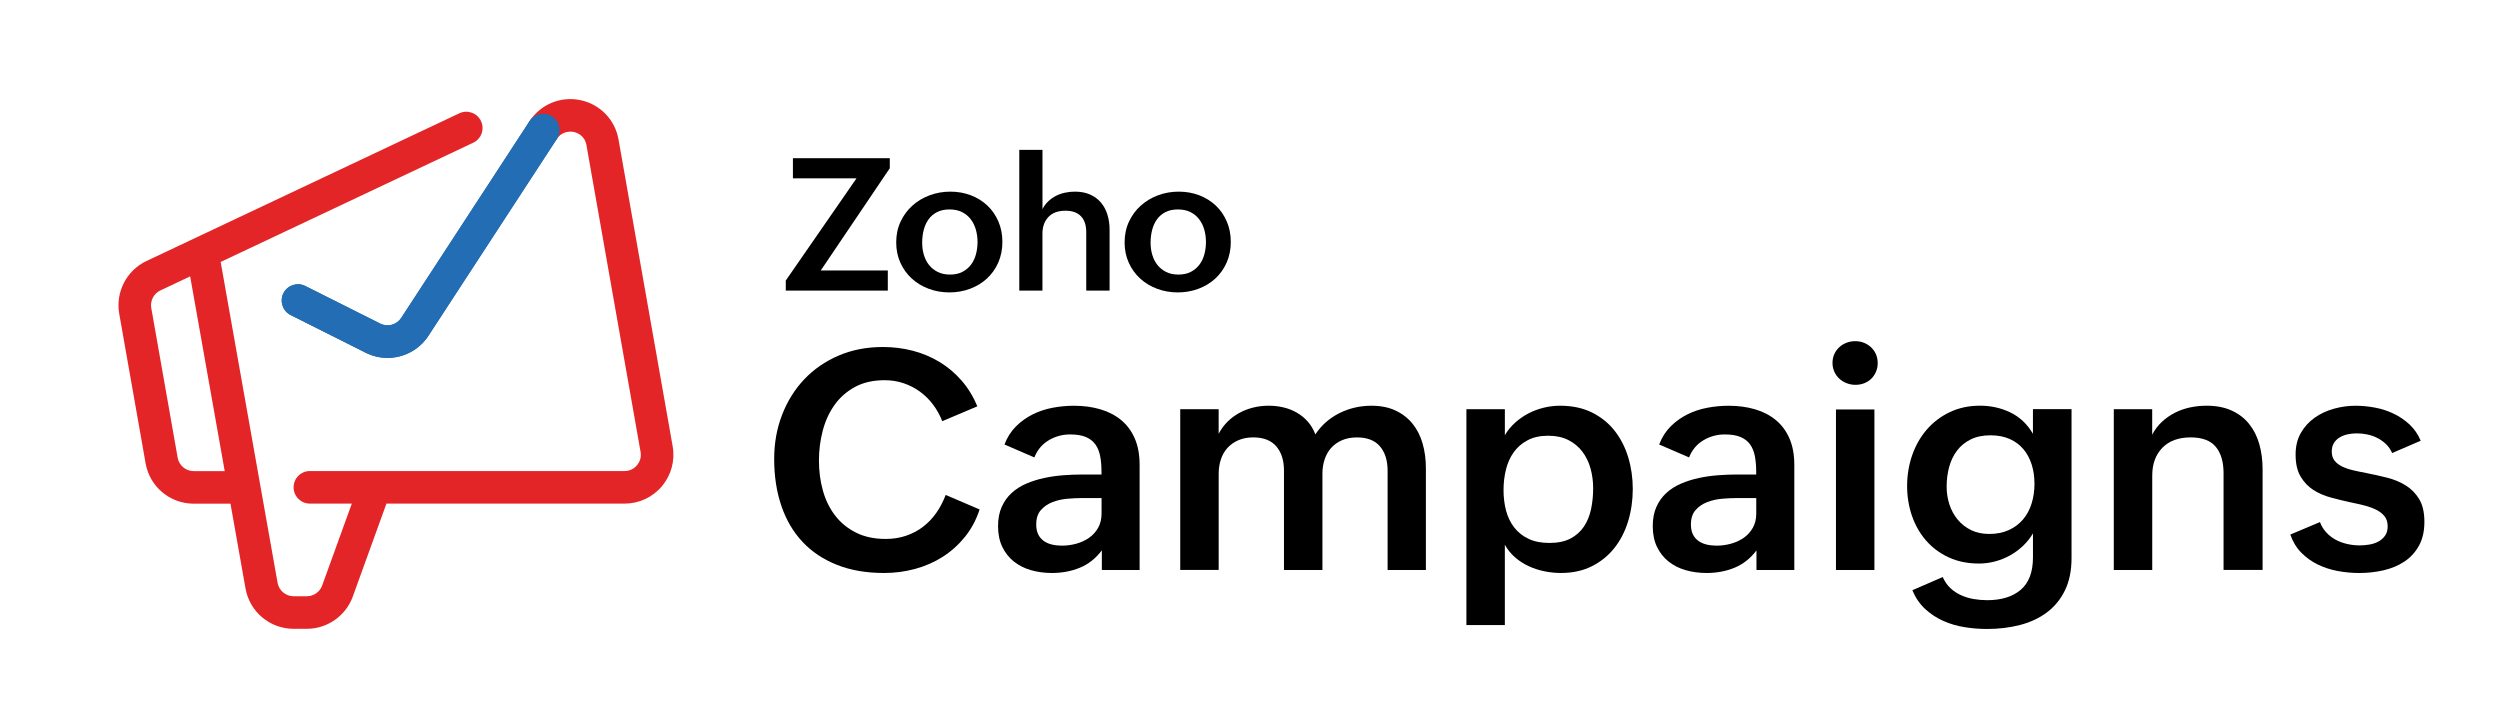 <svg viewBox="0 0 1306.48 380.48" xmlns="http://www.w3.org/2000/svg"><path d="m511.93 266.24c-1.78 5.44-4.34 10.23-7.69 14.36s-7.22 7.6-11.61 10.4-9.21 4.9-14.44 6.32c-5.23 1.41-10.62 2.12-16.17 2.12-9.26 0-17.46-1.41-24.6-4.24s-13.14-6.83-18.01-12.01-8.55-11.44-11.06-18.79-3.77-15.52-3.77-24.52c0-8.26 1.37-15.96 4.12-23.07s6.6-13.3 11.57-18.56 10.95-9.39 17.93-12.4 14.71-4.51 23.19-4.51c5.44 0 10.66.66 15.66 1.96 5 1.31 9.64 3.26 13.93 5.85s8.12 5.82 11.5 9.69 6.13 8.37 8.28 13.5l-18.36 7.77c-1.2-3.14-2.8-6.03-4.79-8.67s-4.28-4.91-6.87-6.79-5.44-3.35-8.55-4.39c-3.11-1.05-6.4-1.57-9.85-1.57-6.07 0-11.27 1.19-15.62 3.57-4.34 2.38-7.9 5.53-10.67 9.46-2.77 3.92-4.81 8.41-6.12 13.46s-1.96 10.21-1.96 15.5c0 5.55.69 10.79 2.08 15.73s3.52 9.29 6.4 13.03 6.51 6.71 10.91 8.91c4.39 2.2 9.57 3.29 15.54 3.29 3.77 0 7.28-.55 10.55-1.65s6.22-2.65 8.87-4.67c2.64-2.01 4.96-4.43 6.95-7.26s3.63-5.96 4.94-9.42z"/><path d="m575.81 287.59c-3.19 4.24-7.02 7.27-11.5 9.1-4.47 1.83-9.33 2.75-14.56 2.75-3.92 0-7.6-.5-11.03-1.49s-6.41-2.51-8.95-4.55-4.54-4.59-6-7.65c-1.47-3.06-2.2-6.66-2.2-10.79 0-3.87.64-7.23 1.92-10.08s3.01-5.27 5.18-7.26 4.72-3.61 7.65-4.87 6.03-2.24 9.3-2.94c3.27-.71 6.63-1.19 10.08-1.45s6.8-.39 10.04-.39h9.89v-1.33c0-2.98-.22-5.69-.67-8.12s-1.27-4.5-2.47-6.2-2.86-3.01-4.98-3.92-4.88-1.37-8.28-1.37c-4.08 0-7.83 1.03-11.26 3.1s-5.9 5.04-7.42 8.91l-15.62-6.75c1.41-3.71 3.4-6.85 5.96-9.42 2.56-2.56 5.47-4.66 8.71-6.28s6.72-2.79 10.44-3.49c3.71-.71 7.46-1.06 11.22-1.06 4.97 0 9.55.62 13.73 1.84 4.18 1.23 7.81 3.1 10.87 5.61s5.44 5.72 7.14 9.61 2.55 8.51 2.55 13.85v54.93h-19.74zm-10.28-27.31c-2.3 0-4.85.12-7.65.35-2.8.24-5.41.82-7.85 1.77-2.43.94-4.46 2.33-6.08 4.16s-2.43 4.34-2.43 7.53c0 2.04.34 3.75 1.02 5.14s1.63 2.52 2.86 3.41 2.65 1.53 4.28 1.92c1.62.39 3.37.59 5.26.59 2.56 0 5.07-.34 7.53-1.02s4.67-1.7 6.63-3.06 3.54-3.1 4.75-5.22c1.2-2.12 1.81-4.59 1.81-7.42v-8.16h-10.13z"/><path d="m616.77 213.83h20.09v12.87c1.26-2.41 2.81-4.52 4.67-6.36 1.86-1.83 3.92-3.36 6.2-4.59s4.71-2.16 7.3-2.79 5.24-.94 7.96-.94 5.17.29 7.65.86c2.48.58 4.81 1.48 6.98 2.71s4.09 2.79 5.77 4.67c1.67 1.88 3.01 4.13 4 6.75 3.19-4.81 7.38-8.51 12.56-11.1s10.78-3.88 16.79-3.88c4.81 0 9 .84 12.56 2.51s6.51 3.96 8.87 6.87 4.11 6.34 5.26 10.32 1.73 8.29 1.73 12.95v53.2h-20.01v-51.95c0-5.28-1.32-9.5-3.96-12.63-2.64-3.14-6.66-4.71-12.05-4.71-2.93 0-5.52.48-7.77 1.45s-4.13 2.29-5.65 3.96-2.67 3.68-3.45 6c-.79 2.33-1.18 4.85-1.18 7.57v50.3h-20.09v-51.95c0-5.28-1.33-9.5-4-12.63-2.67-3.14-6.7-4.71-12.08-4.71-2.88 0-5.44.48-7.69 1.45s-4.15 2.29-5.69 3.96-2.71 3.68-3.49 6c-.78 2.33-1.18 4.85-1.18 7.57v50.3h-20.09v-84.03z"/><path d="m766.34 213.83h20.09v13.58c1.46-2.46 3.26-4.64 5.38-6.55s4.45-3.52 6.98-4.83c2.54-1.31 5.21-2.3 8-2.98 2.8-.68 5.61-1.02 8.44-1.02 6.43 0 12.03 1.19 16.79 3.57s8.71 5.58 11.85 9.61 5.49 8.66 7.06 13.89 2.35 10.72 2.35 16.48-.81 11.52-2.43 16.83-4.02 9.97-7.18 13.97-7.09 7.18-11.77 9.53-10.06 3.53-16.13 3.53c-2.93 0-5.85-.3-8.75-.9s-5.65-1.5-8.24-2.71c-2.59-1.2-4.94-2.73-7.06-4.59s-3.88-4.04-5.3-6.55v41.98h-20.09v-112.84zm43.32 69.91c4.45 0 8.13-.77 11.06-2.31s5.27-3.62 7.02-6.24 2.99-5.65 3.73-9.1c.73-3.45 1.1-7.11 1.1-10.99 0-3.56-.46-6.98-1.37-10.28-.92-3.3-2.33-6.21-4.24-8.75s-4.34-4.56-7.3-6.08-6.5-2.28-10.63-2.28-7.68.77-10.63 2.32c-2.96 1.54-5.38 3.61-7.26 6.2s-3.26 5.61-4.12 9.06-1.29 7.06-1.29 10.83.46 7.56 1.37 10.91c.92 3.35 2.35 6.27 4.32 8.75 1.96 2.49 4.45 4.43 7.45 5.85 3 1.41 6.6 2.11 10.79 2.11z"/><path d="m917.95 287.59c-3.19 4.24-7.02 7.27-11.5 9.1-4.47 1.83-9.33 2.75-14.56 2.75-3.92 0-7.6-.5-11.03-1.49s-6.41-2.51-8.95-4.55-4.54-4.59-6-7.65c-1.47-3.06-2.2-6.66-2.2-10.79 0-3.87.64-7.23 1.92-10.08s3.01-5.27 5.18-7.26 4.72-3.61 7.65-4.87 6.03-2.24 9.3-2.94c3.27-.71 6.63-1.19 10.08-1.45s6.8-.39 10.04-.39h9.89v-1.33c0-2.98-.22-5.69-.67-8.12s-1.27-4.5-2.47-6.2-2.86-3.01-4.98-3.92-4.88-1.37-8.28-1.37c-4.08 0-7.83 1.03-11.26 3.1s-5.9 5.04-7.42 8.91l-15.62-6.75c1.41-3.71 3.4-6.85 5.96-9.42 2.56-2.56 5.47-4.66 8.71-6.28s6.72-2.79 10.44-3.49c3.71-.71 7.46-1.06 11.22-1.06 4.97 0 9.55.62 13.73 1.84 4.18 1.23 7.81 3.1 10.87 5.61s5.44 5.72 7.14 9.61 2.55 8.51 2.55 13.85v54.93h-19.78v-10.29zm-10.28-27.31c-2.3 0-4.85.12-7.65.35-2.8.24-5.41.82-7.85 1.77-2.43.94-4.46 2.33-6.08 4.16s-2.43 4.34-2.43 7.53c0 2.04.34 3.75 1.02 5.14s1.63 2.52 2.86 3.41 2.65 1.53 4.28 1.92c1.62.39 3.37.59 5.26.59 2.56 0 5.07-.34 7.53-1.02s4.67-1.7 6.63-3.06 3.54-3.1 4.75-5.22c1.2-2.12 1.81-4.59 1.81-7.42v-8.16h-10.13z"/><path d="m957.65 189.66c0-1.67.31-3.2.94-4.59s1.49-2.59 2.59-3.61 2.37-1.8 3.81-2.35 2.97-.82 4.59-.82 3.14.29 4.55.86c1.41.58 2.65 1.37 3.73 2.39 1.07 1.02 1.91 2.22 2.51 3.61s.9 2.92.9 4.59-.3 3.14-.9 4.55-1.41 2.62-2.43 3.61c-1.02 1-2.24 1.78-3.65 2.35-1.41.58-2.96.86-4.63.86s-3.17-.29-4.63-.86c-1.46-.58-2.75-1.37-3.85-2.39s-1.96-2.24-2.59-3.65c-.62-1.42-.94-2.93-.94-4.55zm1.81 24.32h20.09v83.89h-20.09z"/><path d="m1015.25 301.56c1.05 2.35 2.41 4.3 4.08 5.85 1.67 1.54 3.54 2.77 5.61 3.69s4.25 1.57 6.55 1.96 4.63.59 6.98.59c7.48 0 13.34-1.82 17.58-5.45 4.24-3.64 6.36-9.27 6.36-16.91v-12.56c-1.41 2.41-3.15 4.59-5.22 6.55s-4.33 3.62-6.79 4.98-5.06 2.41-7.81 3.14-5.53 1.1-8.36 1.1c-5.96 0-11.27-1.08-15.93-3.26-4.66-2.17-8.59-5.11-11.81-8.83-3.22-3.71-5.66-8.02-7.34-12.91-1.67-4.89-2.51-10.08-2.51-15.58s.89-11.01 2.67-16.09c1.78-5.07 4.32-9.52 7.61-13.34 3.3-3.82 7.3-6.85 12.01-9.1s9.97-3.38 15.77-3.38 11 1.18 15.89 3.53 8.83 6.07 11.81 11.14v-12.87h20.17v77.77c0 6.59-1.15 12.24-3.45 16.95s-5.45 8.55-9.46 11.54c-4 2.98-8.68 5.17-14.05 6.55-5.36 1.39-11.08 2.08-17.15 2.08-3.92 0-7.85-.31-11.77-.94s-7.63-1.71-11.1-3.26c-3.48-1.54-6.63-3.61-9.46-6.2s-5.08-5.87-6.75-9.85zm24.25-22.52c3.92 0 7.36-.68 10.32-2.04s5.43-3.22 7.42-5.57 3.48-5.13 4.47-8.32 1.49-6.62 1.49-10.28-.48-6.96-1.45-10.04c-.97-3.09-2.41-5.77-4.32-8.04-1.91-2.28-4.3-4.05-7.18-5.34-2.88-1.28-6.23-1.92-10.04-1.92-4.03 0-7.48.72-10.36 2.16s-5.25 3.37-7.1 5.81c-1.86 2.43-3.23 5.27-4.12 8.51s-1.33 6.7-1.33 10.36c0 3.3.5 6.43 1.49 9.42.99 2.98 2.44 5.61 4.36 7.89 1.91 2.28 4.24 4.08 6.98 5.42 2.74 1.31 5.87 1.98 9.37 1.98z"/><path d="m1104.63 213.83h20.09v13.34c1.36-2.62 3.06-4.87 5.1-6.75s4.29-3.45 6.75-4.71 5.1-2.18 7.93-2.79c2.82-.6 5.7-.9 8.63-.9 5.02 0 9.38.84 13.07 2.51s6.74 4 9.14 6.98c2.41 2.98 4.19 6.5 5.34 10.55s1.73 8.46 1.73 13.22v52.58h-20.4v-50.61c0-5.91-1.36-10.5-4.08-13.77s-7.09-4.9-13.1-4.9c-6.33 0-11.26 1.8-14.79 5.42-3.53 3.61-5.3 8.45-5.3 14.52v49.36h-20.09v-84.05z"/><path d="m1212.38 272.84c.79 2.04 1.88 3.83 3.3 5.38 1.41 1.54 3.03 2.81 4.87 3.81 1.83.99 3.83 1.74 6 2.24s4.38.75 6.63.75c1.62 0 3.29-.14 5.02-.43s3.3-.81 4.71-1.57 2.58-1.78 3.49-3.06c.92-1.28 1.37-2.92 1.37-4.9 0-2.09-.52-3.82-1.57-5.18s-2.47-2.5-4.28-3.41c-1.8-.92-3.87-1.67-6.2-2.28-2.33-.6-4.8-1.16-7.42-1.69-3.35-.73-6.74-1.56-10.16-2.47-3.43-.92-6.5-2.25-9.22-4s-4.94-4.09-6.67-7.02-2.59-6.75-2.59-11.46c0-4.34.91-8.11 2.75-11.3 1.83-3.19 4.22-5.83 7.18-7.93 2.96-2.09 6.3-3.66 10.04-4.71s7.52-1.57 11.34-1.57c3.35 0 6.75.33 10.2.98s6.71 1.71 9.77 3.18c3.06 1.46 5.83 3.36 8.32 5.69 2.48 2.33 4.41 5.14 5.77 8.44l-14.91 6.43c-.84-1.88-1.94-3.46-3.3-4.75-1.36-1.28-2.88-2.34-4.55-3.18s-3.43-1.44-5.26-1.8c-1.83-.37-3.61-.55-5.34-.55s-3.3.17-4.87.51-2.97.89-4.2 1.65-2.21 1.74-2.94 2.94-1.1 2.67-1.1 4.39c0 1.94.48 3.52 1.45 4.75s2.28 2.25 3.92 3.06c1.65.81 3.6 1.48 5.85 2s4.63 1.02 7.14 1.49c3.45.68 6.96 1.46 10.51 2.35 3.56.89 6.79 2.22 9.69 4s5.27 4.17 7.1 7.18 2.75 6.97 2.75 11.89-.96 9.09-2.86 12.52c-1.91 3.43-4.45 6.19-7.61 8.28-3.17 2.09-6.79 3.61-10.87 4.55s-8.32 1.41-12.71 1.41c-3.71 0-7.43-.34-11.14-1.02s-7.19-1.8-10.44-3.37c-3.24-1.57-6.13-3.64-8.67-6.2s-4.46-5.73-5.77-9.5z"/><path d="m410.63 146.62 36.97-53.42h-33.23v-10.54h50.63v5.25l-36.07 53.42h35.03v10.54h-53.32v-5.25z"/><path d="m468.35 126.67c0-3.97.76-7.59 2.29-10.85s3.58-6.05 6.17-8.37c2.58-2.32 5.58-4.11 9-5.39s7.04-1.91 10.85-1.91 7.42.64 10.73 1.91c3.31 1.28 6.18 3.07 8.63 5.39s4.36 5.09 5.74 8.32c1.39 3.23 2.08 6.78 2.08 10.66s-.73 7.58-2.17 10.83c-1.45 3.25-3.43 6.02-5.93 8.32-2.51 2.3-5.44 4.08-8.82 5.34-3.37 1.26-6.97 1.89-10.78 1.89s-7.46-.64-10.85-1.91c-3.39-1.28-6.33-3.06-8.84-5.37-2.51-2.3-4.48-5.05-5.93-8.25s-2.17-6.74-2.17-10.61zm28.12 16.82c2.52 0 4.69-.47 6.5-1.42s3.3-2.2 4.47-3.76 2.03-3.36 2.58-5.41.83-4.18.83-6.38c0-2.33-.3-4.53-.9-6.59s-1.51-3.88-2.72-5.44-2.73-2.79-4.56-3.69-3.99-1.35-6.48-1.35-4.74.47-6.55 1.42-3.29 2.21-4.42 3.81c-1.13 1.59-1.97 3.44-2.5 5.53-.54 2.1-.8 4.31-.8 6.64s.3 4.37.9 6.38 1.5 3.78 2.72 5.29c1.21 1.51 2.73 2.72 4.54 3.62 1.8.91 3.94 1.35 6.39 1.35z"/><path d="m532.69 78.31h12.1v30.96c.82-1.58 1.83-2.94 3.05-4.09 1.21-1.15 2.55-2.1 4.02-2.84 1.46-.74 3.04-1.29 4.73-1.65s3.4-.54 5.13-.54c3.03 0 5.67.5 7.94 1.51s4.16 2.4 5.67 4.18 2.65 3.89 3.4 6.33c.76 2.44 1.13 5.11 1.13 8.01v31.67h-12.2v-30.48c0-3.66-.92-6.45-2.77-8.37s-4.53-2.88-8.06-2.88c-3.91 0-6.89 1.09-8.96 3.29s-3.1 5.1-3.1 8.72v29.73h-12.1v-73.55z"/><path d="m587.71 126.67c0-3.97.76-7.59 2.29-10.85s3.58-6.05 6.17-8.37c2.58-2.32 5.58-4.11 9-5.39s7.04-1.91 10.85-1.91 7.42.64 10.73 1.91c3.31 1.28 6.18 3.07 8.63 5.39s4.36 5.09 5.74 8.32c1.39 3.23 2.08 6.78 2.08 10.66s-.73 7.58-2.17 10.83c-1.45 3.25-3.43 6.02-5.93 8.32-2.51 2.3-5.44 4.08-8.82 5.34-3.37 1.26-6.97 1.89-10.78 1.89s-7.46-.64-10.85-1.91c-3.39-1.28-6.33-3.06-8.84-5.37-2.51-2.3-4.48-5.05-5.93-8.25s-2.17-6.74-2.17-10.61zm28.13 16.82c2.52 0 4.69-.47 6.5-1.42s3.3-2.2 4.47-3.76 2.03-3.36 2.58-5.41.83-4.18.83-6.38c0-2.33-.3-4.53-.9-6.59s-1.51-3.88-2.72-5.44-2.73-2.79-4.56-3.69-3.99-1.35-6.48-1.35-4.74.47-6.55 1.42-3.29 2.21-4.42 3.81c-1.13 1.59-1.97 3.44-2.5 5.53-.54 2.1-.8 4.31-.8 6.64s.3 4.37.9 6.38 1.5 3.78 2.72 5.29c1.21 1.51 2.73 2.72 4.54 3.62 1.79.91 3.93 1.35 6.39 1.35z"/><path d="m351.53 233.22-28.3-160.34c-1.83-10.38-9.69-18.46-20.02-20.57s-20.72 2.23-26.49 11.06c-2.57 3.94-1.46 9.2 2.48 11.77s9.2 1.46 11.77-2.48c2.93-4.49 7.5-3.96 8.83-3.69s5.74 1.57 6.67 6.86l28.29 160.34c.6 3.4-.91 5.81-1.86 6.95s-3.07 3.04-6.52 3.04h-164.44c-4.7 0-8.51 3.81-8.51 8.51s3.81 8.51 8.51 8.51h21.91l-15.49 42.8c-1.21 3.36-4.43 5.61-8 5.61h-6.92c-4.13 0-7.65-2.95-8.38-7.02l-29.74-167.67 131.98-62.31c4.25-2 6.06-7.07 4.06-11.32s-7.07-6.06-11.32-4.06l-163.5 77.19c-10.37 4.9-16.23 16.21-14.24 27.51l13.79 78.22c2.15 12.22 12.72 21.09 25.13 21.09h19.23l7.86 44.33c2.17 12.2 12.73 21.06 25.13 21.06h6.92c10.71 0 20.35-6.77 24-16.83l17.59-48.59h124.45c7.56 0 14.69-3.32 19.55-9.12 4.86-5.81 6.89-13.41 5.58-20.85zm-250.31 12.98c-4.14 0-7.66-2.96-8.38-7.03l-13.79-78.22c-.66-3.77 1.29-7.54 4.75-9.17l15.57-7.35 18.06 101.77z" fill="#e42527"/><g fill="#226db4"><path d="m202.53 187.04c-3.86 0-7.78-.88-11.45-2.72l-39.18-19.67c-4.2-2.11-5.89-7.22-3.79-11.42 2.11-4.2 7.22-5.89 11.42-3.79l39.18 19.67c3.87 1.94 8.57.67 10.94-2.95l67.07-102.8c2.57-3.94 7.84-5.04 11.77-2.48 3.94 2.57 5.04 7.84 2.48 11.77l-67.06 102.79c-4.86 7.47-13 11.6-21.38 11.6z"/><path d="m202.53 187.04c-3.86 0-7.78-.88-11.45-2.72l-39.18-19.67c-4.2-2.11-5.89-7.22-3.79-11.42 2.11-4.2 7.22-5.89 11.42-3.79l39.18 19.67c3.87 1.94 8.57.67 10.94-2.95l67.07-102.8c2.57-3.94 7.84-5.04 11.77-2.48 3.94 2.57 5.04 7.84 2.48 11.77l-67.06 102.79c-4.86 7.47-13 11.6-21.38 11.6z"/></g></svg>